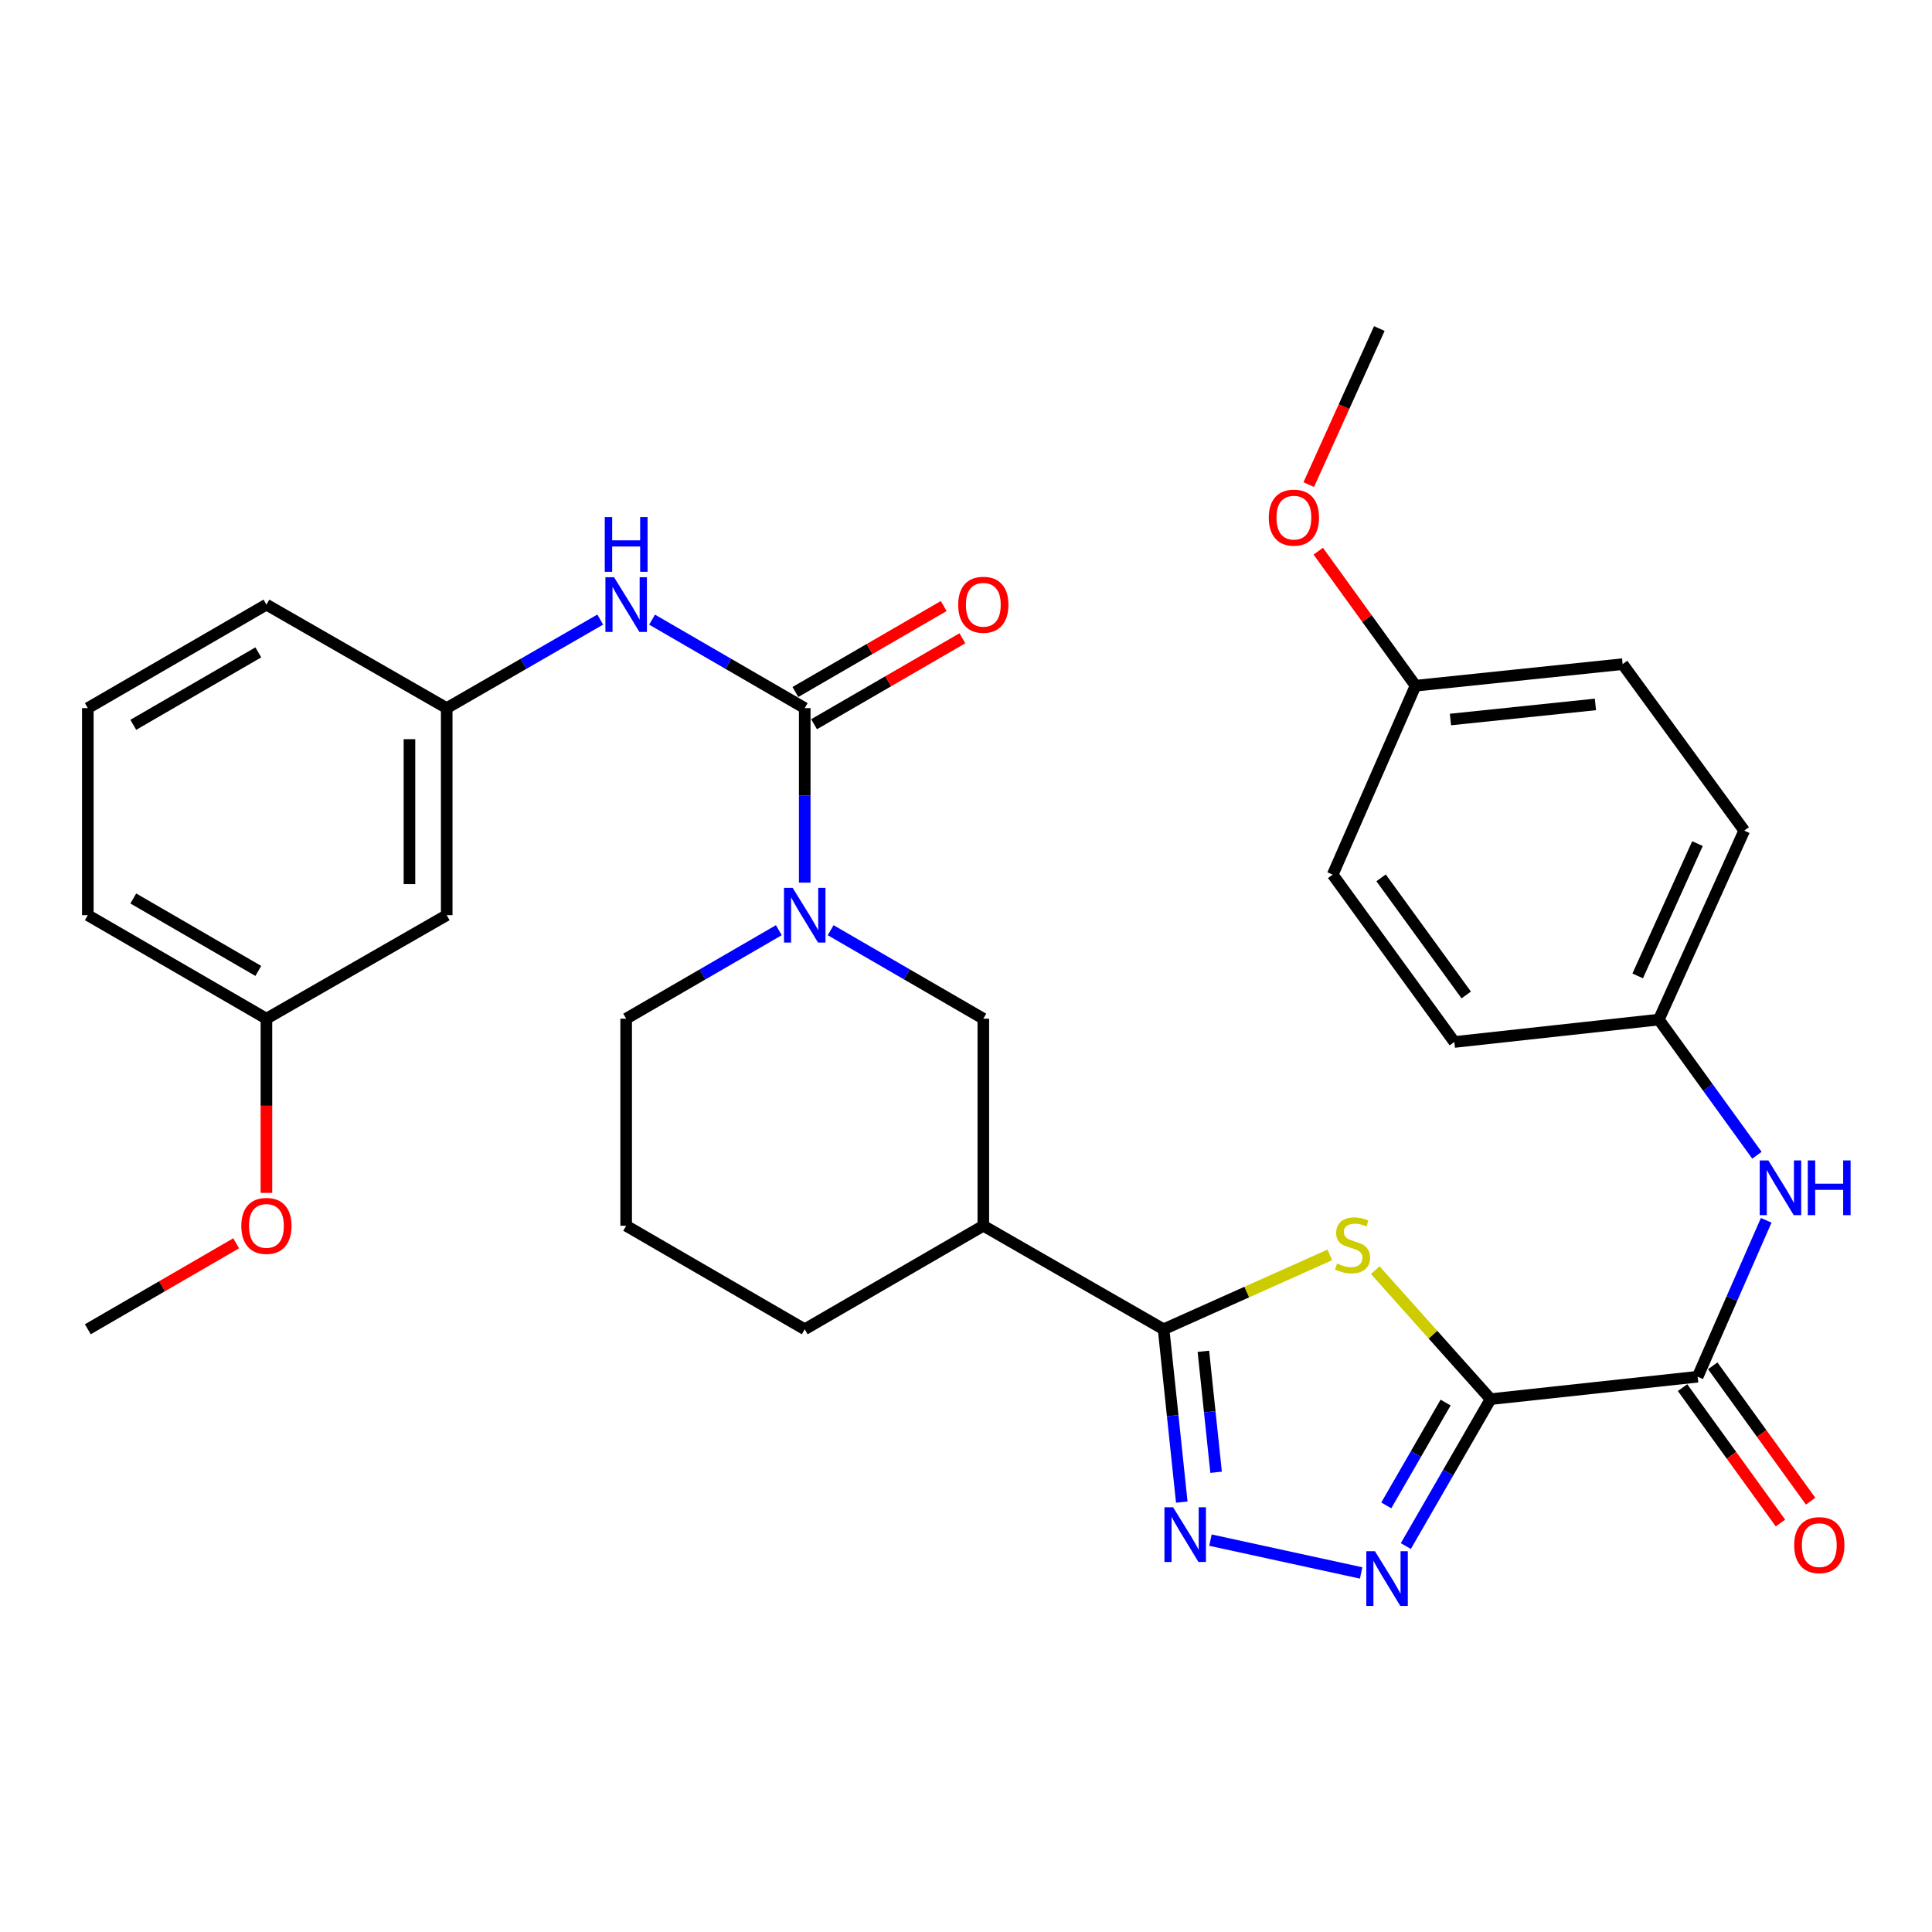 <?xml version='1.0' encoding='iso-8859-1'?>
<svg version='1.1' baseProfile='full'
              xmlns='http://www.w3.org/2000/svg'
                      xmlns:rdkit='http://www.rdkit.org/xml'
                      xmlns:xlink='http://www.w3.org/1999/xlink'
                  xml:space='preserve'
width='1000px' height='1000px' viewBox='0 0 1000 1000'>
<!-- END OF HEADER -->
<rect style='opacity:1.0;fill:#FFFFFF;stroke:none' width='1000' height='1000' x='0' y='0'> </rect>
<path class='bond-0' d='M 771.525,724.192 L 741.68,690.808' style='fill:none;fill-rule:evenodd;stroke:#000000;stroke-width:6px;stroke-linecap:butt;stroke-linejoin:miter;stroke-opacity:1' />
<path class='bond-0' d='M 741.68,690.808 L 711.834,657.423' style='fill:none;fill-rule:evenodd;stroke:#CCCC00;stroke-width:6px;stroke-linecap:butt;stroke-linejoin:miter;stroke-opacity:1' />
<path class='bond-2' d='M 771.525,724.192 L 749.591,762.215' style='fill:none;fill-rule:evenodd;stroke:#000000;stroke-width:6px;stroke-linecap:butt;stroke-linejoin:miter;stroke-opacity:1' />
<path class='bond-2' d='M 749.591,762.215 L 727.657,800.238' style='fill:none;fill-rule:evenodd;stroke:#0000FF;stroke-width:6px;stroke-linecap:butt;stroke-linejoin:miter;stroke-opacity:1' />
<path class='bond-2' d='M 748.242,725.964 L 732.889,752.58' style='fill:none;fill-rule:evenodd;stroke:#000000;stroke-width:6px;stroke-linecap:butt;stroke-linejoin:miter;stroke-opacity:1' />
<path class='bond-2' d='M 732.889,752.58 L 717.535,779.196' style='fill:none;fill-rule:evenodd;stroke:#0000FF;stroke-width:6px;stroke-linecap:butt;stroke-linejoin:miter;stroke-opacity:1' />
<path class='bond-6' d='M 771.525,724.192 L 878.702,712.591' style='fill:none;fill-rule:evenodd;stroke:#000000;stroke-width:6px;stroke-linecap:butt;stroke-linejoin:miter;stroke-opacity:1' />
<path class='bond-1' d='M 688.315,649.529 L 645.298,668.779' style='fill:none;fill-rule:evenodd;stroke:#CCCC00;stroke-width:6px;stroke-linecap:butt;stroke-linejoin:miter;stroke-opacity:1' />
<path class='bond-1' d='M 645.298,668.779 L 602.281,688.028' style='fill:none;fill-rule:evenodd;stroke:#000000;stroke-width:6px;stroke-linecap:butt;stroke-linejoin:miter;stroke-opacity:1' />
<path class='bond-7' d='M 602.281,688.028 L 508.966,634.445' style='fill:none;fill-rule:evenodd;stroke:#000000;stroke-width:6px;stroke-linecap:butt;stroke-linejoin:miter;stroke-opacity:1' />
<path class='bond-32' d='M 602.281,688.028 L 606.983,732.756' style='fill:none;fill-rule:evenodd;stroke:#000000;stroke-width:6px;stroke-linecap:butt;stroke-linejoin:miter;stroke-opacity:1' />
<path class='bond-32' d='M 606.983,732.756 L 611.685,777.483' style='fill:none;fill-rule:evenodd;stroke:#0000FF;stroke-width:6px;stroke-linecap:butt;stroke-linejoin:miter;stroke-opacity:1' />
<path class='bond-32' d='M 622.868,699.43 L 626.159,730.74' style='fill:none;fill-rule:evenodd;stroke:#000000;stroke-width:6px;stroke-linecap:butt;stroke-linejoin:miter;stroke-opacity:1' />
<path class='bond-32' d='M 626.159,730.74 L 629.451,762.049' style='fill:none;fill-rule:evenodd;stroke:#0000FF;stroke-width:6px;stroke-linecap:butt;stroke-linejoin:miter;stroke-opacity:1' />
<path class='bond-3' d='M 704.529,814.157 L 626.524,797.163' style='fill:none;fill-rule:evenodd;stroke:#0000FF;stroke-width:6px;stroke-linecap:butt;stroke-linejoin:miter;stroke-opacity:1' />
<path class='bond-4' d='M 416.529,366.519 L 416.529,411.687' style='fill:none;fill-rule:evenodd;stroke:#000000;stroke-width:6px;stroke-linecap:butt;stroke-linejoin:miter;stroke-opacity:1' />
<path class='bond-4' d='M 416.529,411.687 L 416.529,456.856' style='fill:none;fill-rule:evenodd;stroke:#0000FF;stroke-width:6px;stroke-linecap:butt;stroke-linejoin:miter;stroke-opacity:1' />
<path class='bond-9' d='M 416.529,366.519 L 377.022,343.619' style='fill:none;fill-rule:evenodd;stroke:#000000;stroke-width:6px;stroke-linecap:butt;stroke-linejoin:miter;stroke-opacity:1' />
<path class='bond-9' d='M 377.022,343.619 L 337.514,320.72' style='fill:none;fill-rule:evenodd;stroke:#0000FF;stroke-width:6px;stroke-linecap:butt;stroke-linejoin:miter;stroke-opacity:1' />
<path class='bond-11' d='M 421.364,374.86 L 459.747,352.615' style='fill:none;fill-rule:evenodd;stroke:#000000;stroke-width:6px;stroke-linecap:butt;stroke-linejoin:miter;stroke-opacity:1' />
<path class='bond-11' d='M 459.747,352.615 L 498.129,330.37' style='fill:none;fill-rule:evenodd;stroke:#FF0000;stroke-width:6px;stroke-linecap:butt;stroke-linejoin:miter;stroke-opacity:1' />
<path class='bond-11' d='M 411.695,358.177 L 450.078,335.932' style='fill:none;fill-rule:evenodd;stroke:#000000;stroke-width:6px;stroke-linecap:butt;stroke-linejoin:miter;stroke-opacity:1' />
<path class='bond-11' d='M 450.078,335.932 L 488.461,313.687' style='fill:none;fill-rule:evenodd;stroke:#FF0000;stroke-width:6px;stroke-linecap:butt;stroke-linejoin:miter;stroke-opacity:1' />
<path class='bond-5' d='M 429.94,481.468 L 469.453,504.368' style='fill:none;fill-rule:evenodd;stroke:#0000FF;stroke-width:6px;stroke-linecap:butt;stroke-linejoin:miter;stroke-opacity:1' />
<path class='bond-5' d='M 469.453,504.368 L 508.966,527.268' style='fill:none;fill-rule:evenodd;stroke:#000000;stroke-width:6px;stroke-linecap:butt;stroke-linejoin:miter;stroke-opacity:1' />
<path class='bond-34' d='M 403.119,481.469 L 363.611,504.368' style='fill:none;fill-rule:evenodd;stroke:#0000FF;stroke-width:6px;stroke-linecap:butt;stroke-linejoin:miter;stroke-opacity:1' />
<path class='bond-34' d='M 363.611,504.368 L 324.103,527.268' style='fill:none;fill-rule:evenodd;stroke:#000000;stroke-width:6px;stroke-linecap:butt;stroke-linejoin:miter;stroke-opacity:1' />
<path class='bond-10' d='M 878.702,712.591 L 896.444,672.109' style='fill:none;fill-rule:evenodd;stroke:#000000;stroke-width:6px;stroke-linecap:butt;stroke-linejoin:miter;stroke-opacity:1' />
<path class='bond-10' d='M 896.444,672.109 L 914.186,631.627' style='fill:none;fill-rule:evenodd;stroke:#0000FF;stroke-width:6px;stroke-linecap:butt;stroke-linejoin:miter;stroke-opacity:1' />
<path class='bond-13' d='M 870.889,718.24 L 896.224,753.277' style='fill:none;fill-rule:evenodd;stroke:#000000;stroke-width:6px;stroke-linecap:butt;stroke-linejoin:miter;stroke-opacity:1' />
<path class='bond-13' d='M 896.224,753.277 L 921.559,788.314' style='fill:none;fill-rule:evenodd;stroke:#FF0000;stroke-width:6px;stroke-linecap:butt;stroke-linejoin:miter;stroke-opacity:1' />
<path class='bond-13' d='M 886.514,706.942 L 911.849,741.979' style='fill:none;fill-rule:evenodd;stroke:#000000;stroke-width:6px;stroke-linecap:butt;stroke-linejoin:miter;stroke-opacity:1' />
<path class='bond-13' d='M 911.849,741.979 L 937.184,777.016' style='fill:none;fill-rule:evenodd;stroke:#FF0000;stroke-width:6px;stroke-linecap:butt;stroke-linejoin:miter;stroke-opacity:1' />
<path class='bond-8' d='M 508.966,634.445 L 508.966,527.268' style='fill:none;fill-rule:evenodd;stroke:#000000;stroke-width:6px;stroke-linecap:butt;stroke-linejoin:miter;stroke-opacity:1' />
<path class='bond-19' d='M 508.966,634.445 L 416.529,688.028' style='fill:none;fill-rule:evenodd;stroke:#000000;stroke-width:6px;stroke-linecap:butt;stroke-linejoin:miter;stroke-opacity:1' />
<path class='bond-12' d='M 310.683,320.687 L 270.95,343.603' style='fill:none;fill-rule:evenodd;stroke:#0000FF;stroke-width:6px;stroke-linecap:butt;stroke-linejoin:miter;stroke-opacity:1' />
<path class='bond-12' d='M 270.95,343.603 L 231.217,366.519' style='fill:none;fill-rule:evenodd;stroke:#000000;stroke-width:6px;stroke-linecap:butt;stroke-linejoin:miter;stroke-opacity:1' />
<path class='bond-15' d='M 909.38,597.952 L 883.993,562.846' style='fill:none;fill-rule:evenodd;stroke:#0000FF;stroke-width:6px;stroke-linecap:butt;stroke-linejoin:miter;stroke-opacity:1' />
<path class='bond-15' d='M 883.993,562.846 L 858.606,527.739' style='fill:none;fill-rule:evenodd;stroke:#000000;stroke-width:6px;stroke-linecap:butt;stroke-linejoin:miter;stroke-opacity:1' />
<path class='bond-14' d='M 231.217,366.519 L 231.217,473.695' style='fill:none;fill-rule:evenodd;stroke:#000000;stroke-width:6px;stroke-linecap:butt;stroke-linejoin:miter;stroke-opacity:1' />
<path class='bond-14' d='M 211.935,382.595 L 211.935,457.619' style='fill:none;fill-rule:evenodd;stroke:#000000;stroke-width:6px;stroke-linecap:butt;stroke-linejoin:miter;stroke-opacity:1' />
<path class='bond-28' d='M 231.217,366.519 L 137.902,312.946' style='fill:none;fill-rule:evenodd;stroke:#000000;stroke-width:6px;stroke-linecap:butt;stroke-linejoin:miter;stroke-opacity:1' />
<path class='bond-16' d='M 231.217,473.695 L 137.902,527.268' style='fill:none;fill-rule:evenodd;stroke:#000000;stroke-width:6px;stroke-linecap:butt;stroke-linejoin:miter;stroke-opacity:1' />
<path class='bond-20' d='M 858.606,527.739 L 752.768,539.33' style='fill:none;fill-rule:evenodd;stroke:#000000;stroke-width:6px;stroke-linecap:butt;stroke-linejoin:miter;stroke-opacity:1' />
<path class='bond-21' d='M 858.606,527.739 L 902.815,429.925' style='fill:none;fill-rule:evenodd;stroke:#000000;stroke-width:6px;stroke-linecap:butt;stroke-linejoin:miter;stroke-opacity:1' />
<path class='bond-21' d='M 847.666,505.125 L 878.613,436.655' style='fill:none;fill-rule:evenodd;stroke:#000000;stroke-width:6px;stroke-linecap:butt;stroke-linejoin:miter;stroke-opacity:1' />
<path class='bond-24' d='M 137.902,527.268 L 137.902,572.356' style='fill:none;fill-rule:evenodd;stroke:#000000;stroke-width:6px;stroke-linecap:butt;stroke-linejoin:miter;stroke-opacity:1' />
<path class='bond-24' d='M 137.902,572.356 L 137.902,617.445' style='fill:none;fill-rule:evenodd;stroke:#FF0000;stroke-width:6px;stroke-linecap:butt;stroke-linejoin:miter;stroke-opacity:1' />
<path class='bond-35' d='M 137.902,527.268 L 45.455,473.695' style='fill:none;fill-rule:evenodd;stroke:#000000;stroke-width:6px;stroke-linecap:butt;stroke-linejoin:miter;stroke-opacity:1' />
<path class='bond-35' d='M 133.703,502.549 L 68.99,465.048' style='fill:none;fill-rule:evenodd;stroke:#000000;stroke-width:6px;stroke-linecap:butt;stroke-linejoin:miter;stroke-opacity:1' />
<path class='bond-17' d='M 324.103,527.268 L 324.103,634.445' style='fill:none;fill-rule:evenodd;stroke:#000000;stroke-width:6px;stroke-linecap:butt;stroke-linejoin:miter;stroke-opacity:1' />
<path class='bond-18' d='M 732.682,354.917 L 839.87,343.755' style='fill:none;fill-rule:evenodd;stroke:#000000;stroke-width:6px;stroke-linecap:butt;stroke-linejoin:miter;stroke-opacity:1' />
<path class='bond-18' d='M 750.757,372.421 L 825.789,364.608' style='fill:none;fill-rule:evenodd;stroke:#000000;stroke-width:6px;stroke-linecap:butt;stroke-linejoin:miter;stroke-opacity:1' />
<path class='bond-25' d='M 732.682,354.917 L 707.507,320.106' style='fill:none;fill-rule:evenodd;stroke:#000000;stroke-width:6px;stroke-linecap:butt;stroke-linejoin:miter;stroke-opacity:1' />
<path class='bond-25' d='M 707.507,320.106 L 682.332,285.294' style='fill:none;fill-rule:evenodd;stroke:#FF0000;stroke-width:6px;stroke-linecap:butt;stroke-linejoin:miter;stroke-opacity:1' />
<path class='bond-33' d='M 732.682,354.917 L 689.801,452.71' style='fill:none;fill-rule:evenodd;stroke:#000000;stroke-width:6px;stroke-linecap:butt;stroke-linejoin:miter;stroke-opacity:1' />
<path class='bond-26' d='M 416.529,688.028 L 324.103,634.445' style='fill:none;fill-rule:evenodd;stroke:#000000;stroke-width:6px;stroke-linecap:butt;stroke-linejoin:miter;stroke-opacity:1' />
<path class='bond-23' d='M 752.768,539.33 L 689.801,452.71' style='fill:none;fill-rule:evenodd;stroke:#000000;stroke-width:6px;stroke-linecap:butt;stroke-linejoin:miter;stroke-opacity:1' />
<path class='bond-23' d='M 758.919,514.999 L 714.842,454.365' style='fill:none;fill-rule:evenodd;stroke:#000000;stroke-width:6px;stroke-linecap:butt;stroke-linejoin:miter;stroke-opacity:1' />
<path class='bond-22' d='M 902.815,429.925 L 839.87,343.755' style='fill:none;fill-rule:evenodd;stroke:#000000;stroke-width:6px;stroke-linecap:butt;stroke-linejoin:miter;stroke-opacity:1' />
<path class='bond-31' d='M 122.231,643.528 L 83.843,665.778' style='fill:none;fill-rule:evenodd;stroke:#FF0000;stroke-width:6px;stroke-linecap:butt;stroke-linejoin:miter;stroke-opacity:1' />
<path class='bond-31' d='M 83.843,665.778 L 45.455,688.028' style='fill:none;fill-rule:evenodd;stroke:#000000;stroke-width:6px;stroke-linecap:butt;stroke-linejoin:miter;stroke-opacity:1' />
<path class='bond-30' d='M 677.404,250.844 L 695.67,210.45' style='fill:none;fill-rule:evenodd;stroke:#FF0000;stroke-width:6px;stroke-linecap:butt;stroke-linejoin:miter;stroke-opacity:1' />
<path class='bond-30' d='M 695.67,210.45 L 713.936,170.055' style='fill:none;fill-rule:evenodd;stroke:#000000;stroke-width:6px;stroke-linecap:butt;stroke-linejoin:miter;stroke-opacity:1' />
<path class='bond-27' d='M 45.455,366.519 L 137.902,312.946' style='fill:none;fill-rule:evenodd;stroke:#000000;stroke-width:6px;stroke-linecap:butt;stroke-linejoin:miter;stroke-opacity:1' />
<path class='bond-27' d='M 68.99,375.166 L 133.703,337.666' style='fill:none;fill-rule:evenodd;stroke:#000000;stroke-width:6px;stroke-linecap:butt;stroke-linejoin:miter;stroke-opacity:1' />
<path class='bond-29' d='M 45.455,366.519 L 45.455,473.695' style='fill:none;fill-rule:evenodd;stroke:#000000;stroke-width:6px;stroke-linecap:butt;stroke-linejoin:miter;stroke-opacity:1' />
<path  class='atom-1' d='M 692.074 653.988
Q 692.394 654.108, 693.714 654.668
Q 695.034 655.228, 696.474 655.588
Q 697.954 655.908, 699.394 655.908
Q 702.074 655.908, 703.634 654.628
Q 705.194 653.308, 705.194 651.028
Q 705.194 649.468, 704.394 648.508
Q 703.634 647.548, 702.434 647.028
Q 701.234 646.508, 699.234 645.908
Q 696.714 645.148, 695.194 644.428
Q 693.714 643.708, 692.634 642.188
Q 691.594 640.668, 691.594 638.108
Q 691.594 634.548, 693.994 632.348
Q 696.434 630.148, 701.234 630.148
Q 704.514 630.148, 708.234 631.708
L 707.314 634.788
Q 703.914 633.388, 701.354 633.388
Q 698.594 633.388, 697.074 634.548
Q 695.554 635.668, 695.594 637.628
Q 695.594 639.148, 696.354 640.068
Q 697.154 640.988, 698.274 641.508
Q 699.434 642.028, 701.354 642.628
Q 703.914 643.428, 705.434 644.228
Q 706.954 645.028, 708.034 646.668
Q 709.154 648.268, 709.154 651.028
Q 709.154 654.948, 706.514 657.068
Q 703.914 659.148, 699.554 659.148
Q 697.034 659.148, 695.114 658.588
Q 693.234 658.068, 690.994 657.148
L 692.074 653.988
' fill='#CCCC00'/>
<path  class='atom-3' d='M 711.682 802.919
L 720.962 817.919
Q 721.882 819.399, 723.362 822.079
Q 724.842 824.759, 724.922 824.919
L 724.922 802.919
L 728.682 802.919
L 728.682 831.239
L 724.802 831.239
L 714.842 814.839
Q 713.682 812.919, 712.442 810.719
Q 711.242 808.519, 710.882 807.839
L 710.882 831.239
L 707.202 831.239
L 707.202 802.919
L 711.682 802.919
' fill='#0000FF'/>
<path  class='atom-4' d='M 607.194 780.155
L 616.474 795.155
Q 617.394 796.635, 618.874 799.315
Q 620.354 801.995, 620.434 802.155
L 620.434 780.155
L 624.194 780.155
L 624.194 808.475
L 620.314 808.475
L 610.354 792.075
Q 609.194 790.155, 607.954 787.955
Q 606.754 785.755, 606.394 785.075
L 606.394 808.475
L 602.714 808.475
L 602.714 780.155
L 607.194 780.155
' fill='#0000FF'/>
<path  class='atom-6' d='M 410.269 459.535
L 419.549 474.535
Q 420.469 476.015, 421.949 478.695
Q 423.429 481.375, 423.509 481.535
L 423.509 459.535
L 427.269 459.535
L 427.269 487.855
L 423.389 487.855
L 413.429 471.455
Q 412.269 469.535, 411.029 467.335
Q 409.829 465.135, 409.469 464.455
L 409.469 487.855
L 405.789 487.855
L 405.789 459.535
L 410.269 459.535
' fill='#0000FF'/>
<path  class='atom-10' d='M 317.843 298.786
L 327.123 313.786
Q 328.043 315.266, 329.523 317.946
Q 331.003 320.626, 331.083 320.786
L 331.083 298.786
L 334.843 298.786
L 334.843 327.106
L 330.963 327.106
L 321.003 310.706
Q 319.843 308.786, 318.603 306.586
Q 317.403 304.386, 317.043 303.706
L 317.043 327.106
L 313.363 327.106
L 313.363 298.786
L 317.843 298.786
' fill='#0000FF'/>
<path  class='atom-10' d='M 313.023 267.634
L 316.863 267.634
L 316.863 279.674
L 331.343 279.674
L 331.343 267.634
L 335.183 267.634
L 335.183 295.954
L 331.343 295.954
L 331.343 282.874
L 316.863 282.874
L 316.863 295.954
L 313.023 295.954
L 313.023 267.634
' fill='#0000FF'/>
<path  class='atom-11' d='M 915.302 600.638
L 924.582 615.638
Q 925.502 617.118, 926.982 619.798
Q 928.462 622.478, 928.542 622.638
L 928.542 600.638
L 932.302 600.638
L 932.302 628.958
L 928.422 628.958
L 918.462 612.558
Q 917.302 610.638, 916.062 608.438
Q 914.862 606.238, 914.502 605.558
L 914.502 628.958
L 910.822 628.958
L 910.822 600.638
L 915.302 600.638
' fill='#0000FF'/>
<path  class='atom-11' d='M 935.702 600.638
L 939.542 600.638
L 939.542 612.678
L 954.022 612.678
L 954.022 600.638
L 957.862 600.638
L 957.862 628.958
L 954.022 628.958
L 954.022 615.878
L 939.542 615.878
L 939.542 628.958
L 935.702 628.958
L 935.702 600.638
' fill='#0000FF'/>
<path  class='atom-12' d='M 495.966 313.026
Q 495.966 306.226, 499.326 302.426
Q 502.686 298.626, 508.966 298.626
Q 515.246 298.626, 518.606 302.426
Q 521.966 306.226, 521.966 313.026
Q 521.966 319.906, 518.566 323.826
Q 515.166 327.706, 508.966 327.706
Q 502.726 327.706, 499.326 323.826
Q 495.966 319.946, 495.966 313.026
M 508.966 324.506
Q 513.286 324.506, 515.606 321.626
Q 517.966 318.706, 517.966 313.026
Q 517.966 307.466, 515.606 304.666
Q 513.286 301.826, 508.966 301.826
Q 504.646 301.826, 502.286 304.626
Q 499.966 307.426, 499.966 313.026
Q 499.966 318.746, 502.286 321.626
Q 504.646 324.506, 508.966 324.506
' fill='#FF0000'/>
<path  class='atom-14' d='M 928.669 799.751
Q 928.669 792.951, 932.029 789.151
Q 935.389 785.351, 941.669 785.351
Q 947.949 785.351, 951.309 789.151
Q 954.669 792.951, 954.669 799.751
Q 954.669 806.631, 951.269 810.551
Q 947.869 814.431, 941.669 814.431
Q 935.429 814.431, 932.029 810.551
Q 928.669 806.671, 928.669 799.751
M 941.669 811.231
Q 945.989 811.231, 948.309 808.351
Q 950.669 805.431, 950.669 799.751
Q 950.669 794.191, 948.309 791.391
Q 945.989 788.551, 941.669 788.551
Q 937.349 788.551, 934.989 791.351
Q 932.669 794.151, 932.669 799.751
Q 932.669 805.471, 934.989 808.351
Q 937.349 811.231, 941.669 811.231
' fill='#FF0000'/>
<path  class='atom-25' d='M 124.902 634.525
Q 124.902 627.725, 128.262 623.925
Q 131.622 620.125, 137.902 620.125
Q 144.182 620.125, 147.542 623.925
Q 150.902 627.725, 150.902 634.525
Q 150.902 641.405, 147.502 645.325
Q 144.102 649.205, 137.902 649.205
Q 131.662 649.205, 128.262 645.325
Q 124.902 641.445, 124.902 634.525
M 137.902 646.005
Q 142.222 646.005, 144.542 643.125
Q 146.902 640.205, 146.902 634.525
Q 146.902 628.965, 144.542 626.165
Q 142.222 623.325, 137.902 623.325
Q 133.582 623.325, 131.222 626.125
Q 128.902 628.925, 128.902 634.525
Q 128.902 640.245, 131.222 643.125
Q 133.582 646.005, 137.902 646.005
' fill='#FF0000'/>
<path  class='atom-26' d='M 656.715 267.927
Q 656.715 261.127, 660.075 257.327
Q 663.435 253.527, 669.715 253.527
Q 675.995 253.527, 679.355 257.327
Q 682.715 261.127, 682.715 267.927
Q 682.715 274.807, 679.315 278.727
Q 675.915 282.607, 669.715 282.607
Q 663.475 282.607, 660.075 278.727
Q 656.715 274.847, 656.715 267.927
M 669.715 279.407
Q 674.035 279.407, 676.355 276.527
Q 678.715 273.607, 678.715 267.927
Q 678.715 262.367, 676.355 259.567
Q 674.035 256.727, 669.715 256.727
Q 665.395 256.727, 663.035 259.527
Q 660.715 262.327, 660.715 267.927
Q 660.715 273.647, 663.035 276.527
Q 665.395 279.407, 669.715 279.407
' fill='#FF0000'/>
</svg>
